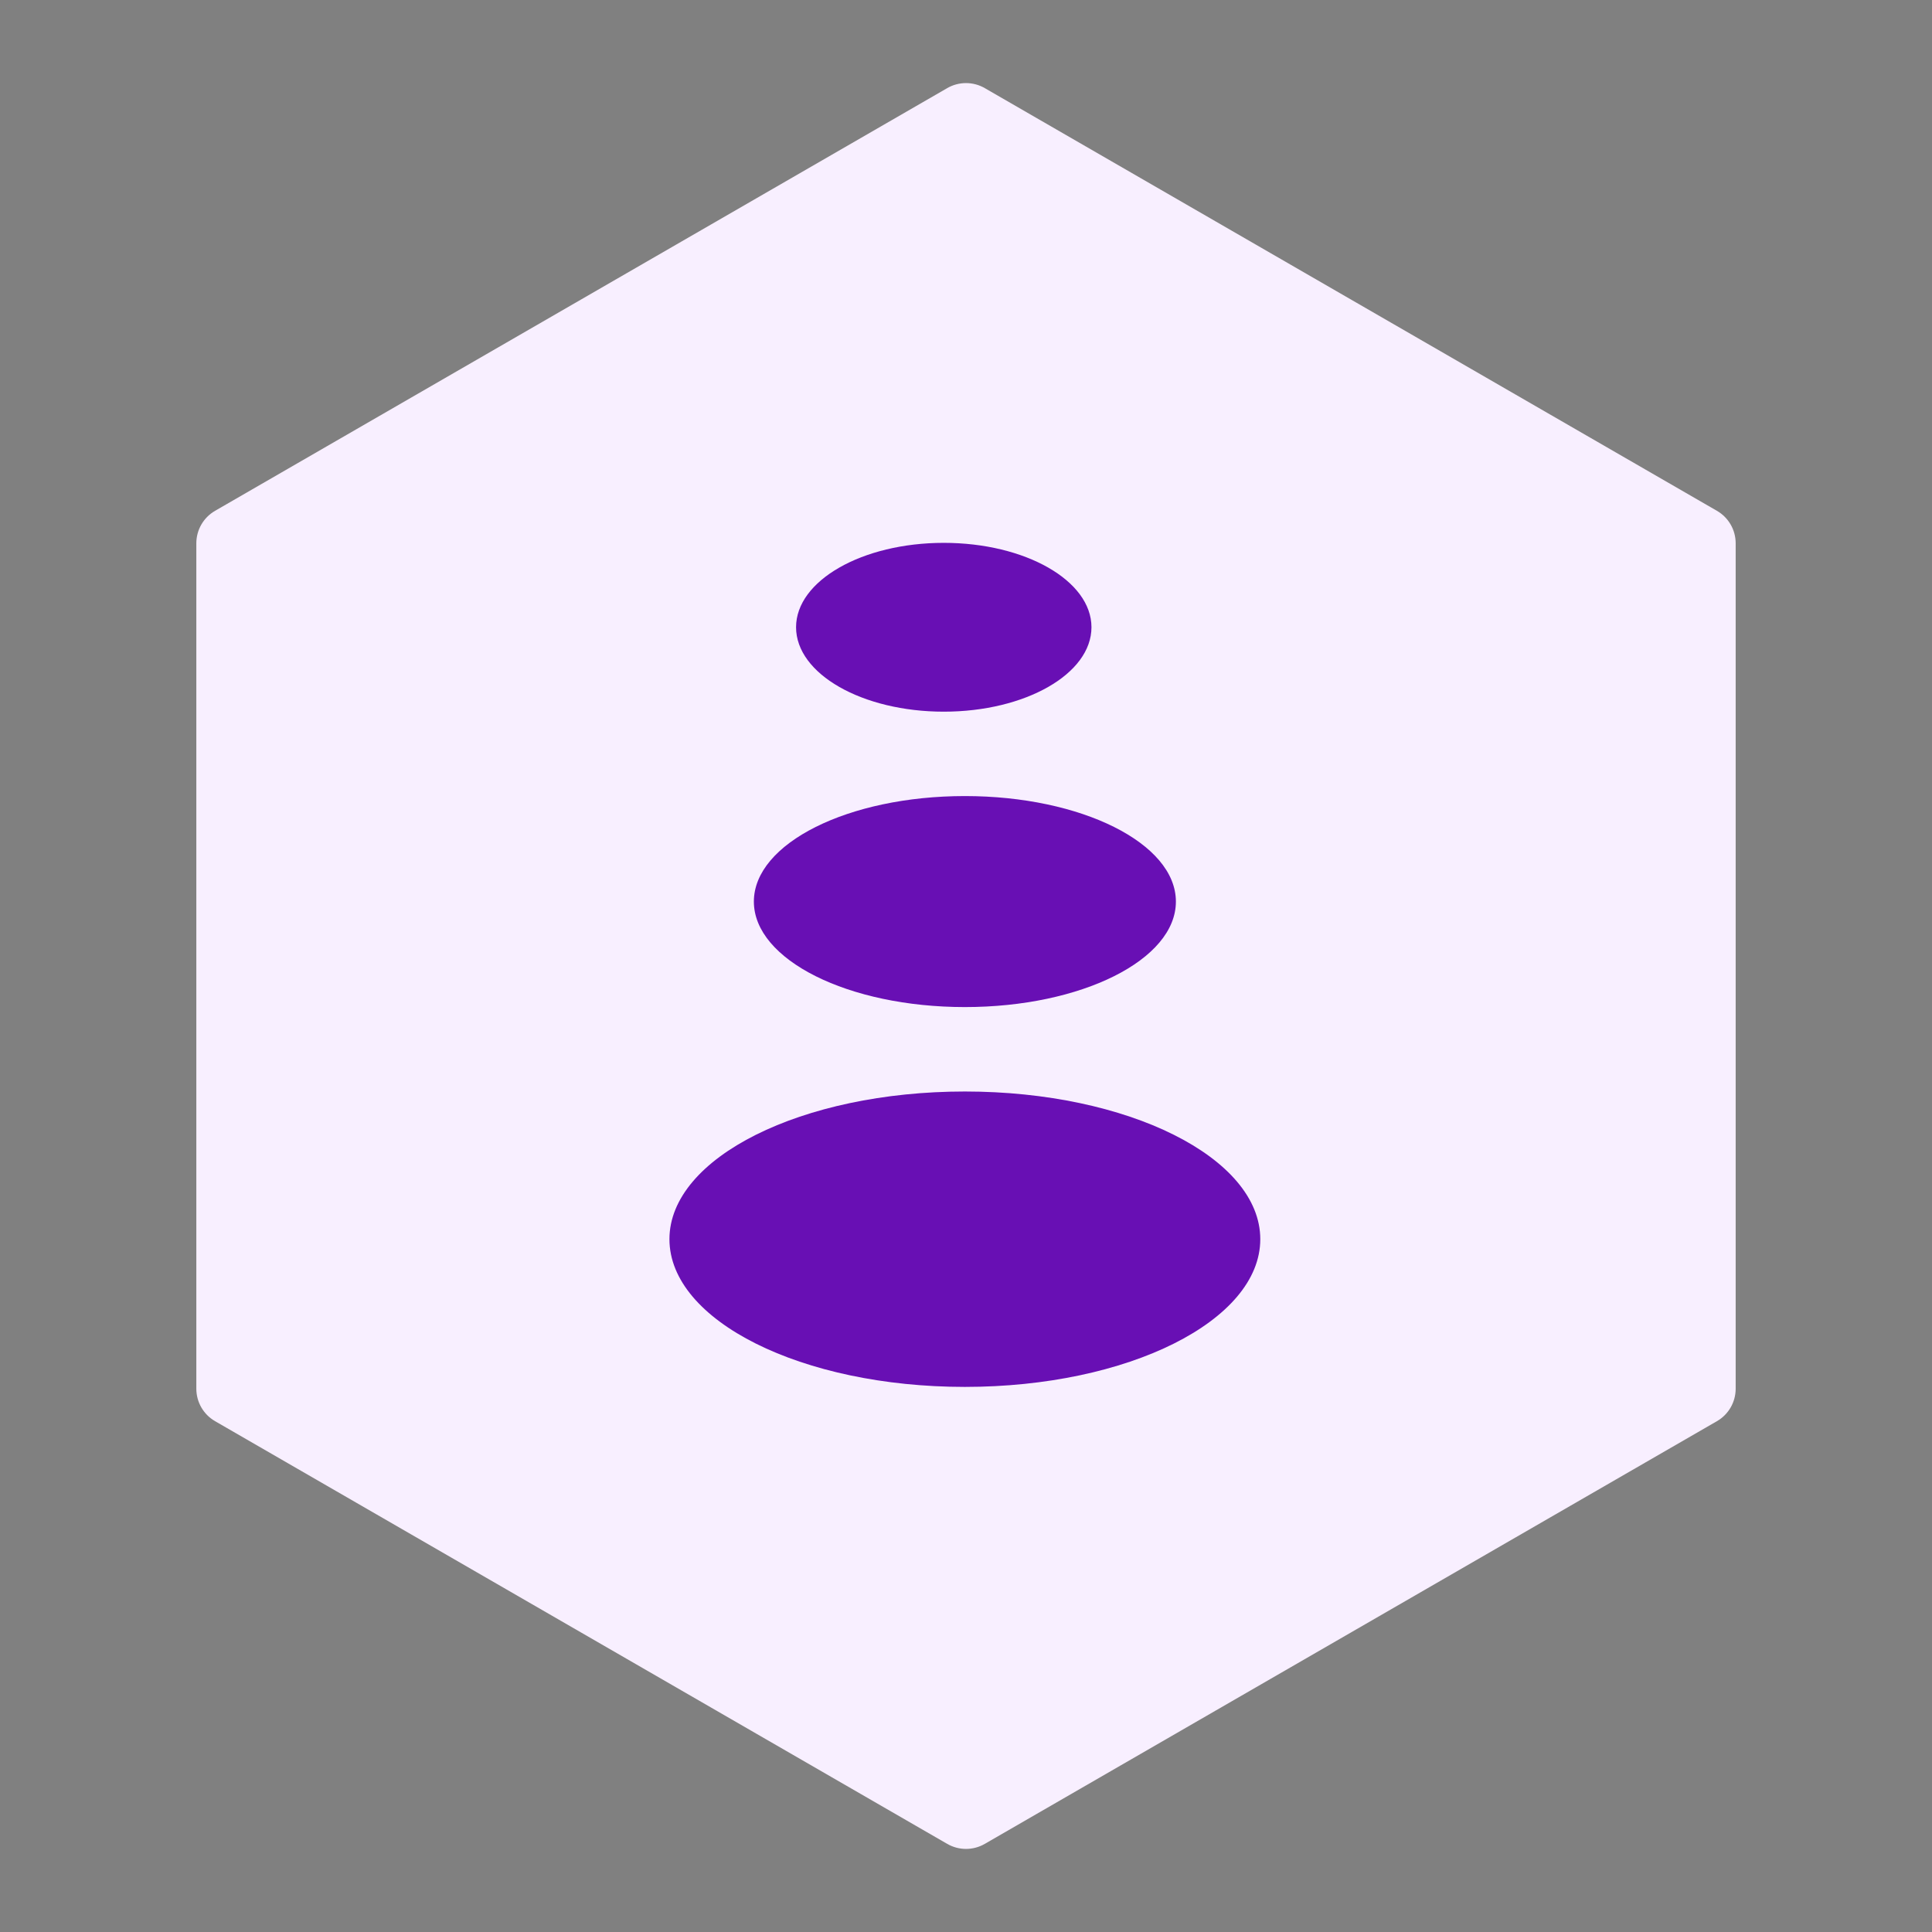 <svg width="50" height="50" viewBox="0 0 50 50" fill="none" xmlns="http://www.w3.org/2000/svg">
<rect x="0" y="0" width="50" height="50" fill="#808080" stroke="none"/>
<g clip-path="url(#clip0_1089_37725)">
<path d="M24.515 2.28C24.815 2.107 25.185 2.107 25.485 2.28L44.434 13.22C44.734 13.393 44.919 13.713 44.919 14.06V35.94C44.919 36.287 44.734 36.607 44.434 36.78L25.485 47.72C25.185 47.893 24.815 47.893 24.515 47.72L5.566 36.78C5.266 36.607 5.081 36.287 5.081 35.94V14.06C5.081 13.713 5.266 13.393 5.566 13.22L24.515 2.28Z" fill="#F8EFFF"/>
<path d="M32.616 32.07C32.616 34.182 29.193 35.893 24.971 35.893C20.748 35.893 17.325 34.182 17.325 32.07C17.325 29.959 20.748 28.248 24.971 28.248C29.193 28.248 32.616 29.959 32.616 32.07Z" fill="#680FB4"/>
<path d="M30.432 23.333C30.432 24.841 27.987 26.063 24.971 26.063C21.955 26.063 19.51 24.841 19.51 23.333C19.51 21.825 21.955 20.602 24.971 20.602C27.987 20.602 30.432 21.825 30.432 23.333Z" fill="#680FB4"/>
<path d="M28.247 16.233C28.247 17.44 26.536 18.418 24.425 18.418C22.313 18.418 20.602 17.44 20.602 16.233C20.602 15.027 22.313 14.049 24.425 14.049C26.536 14.049 28.247 15.027 28.247 16.233Z" fill="#680FB4"/>
</g>
<defs>
<clipPath id="clip0_1089_37725">
<rect width="50" height="50" fill="white"/>
</clipPath>
</defs>
</svg>
